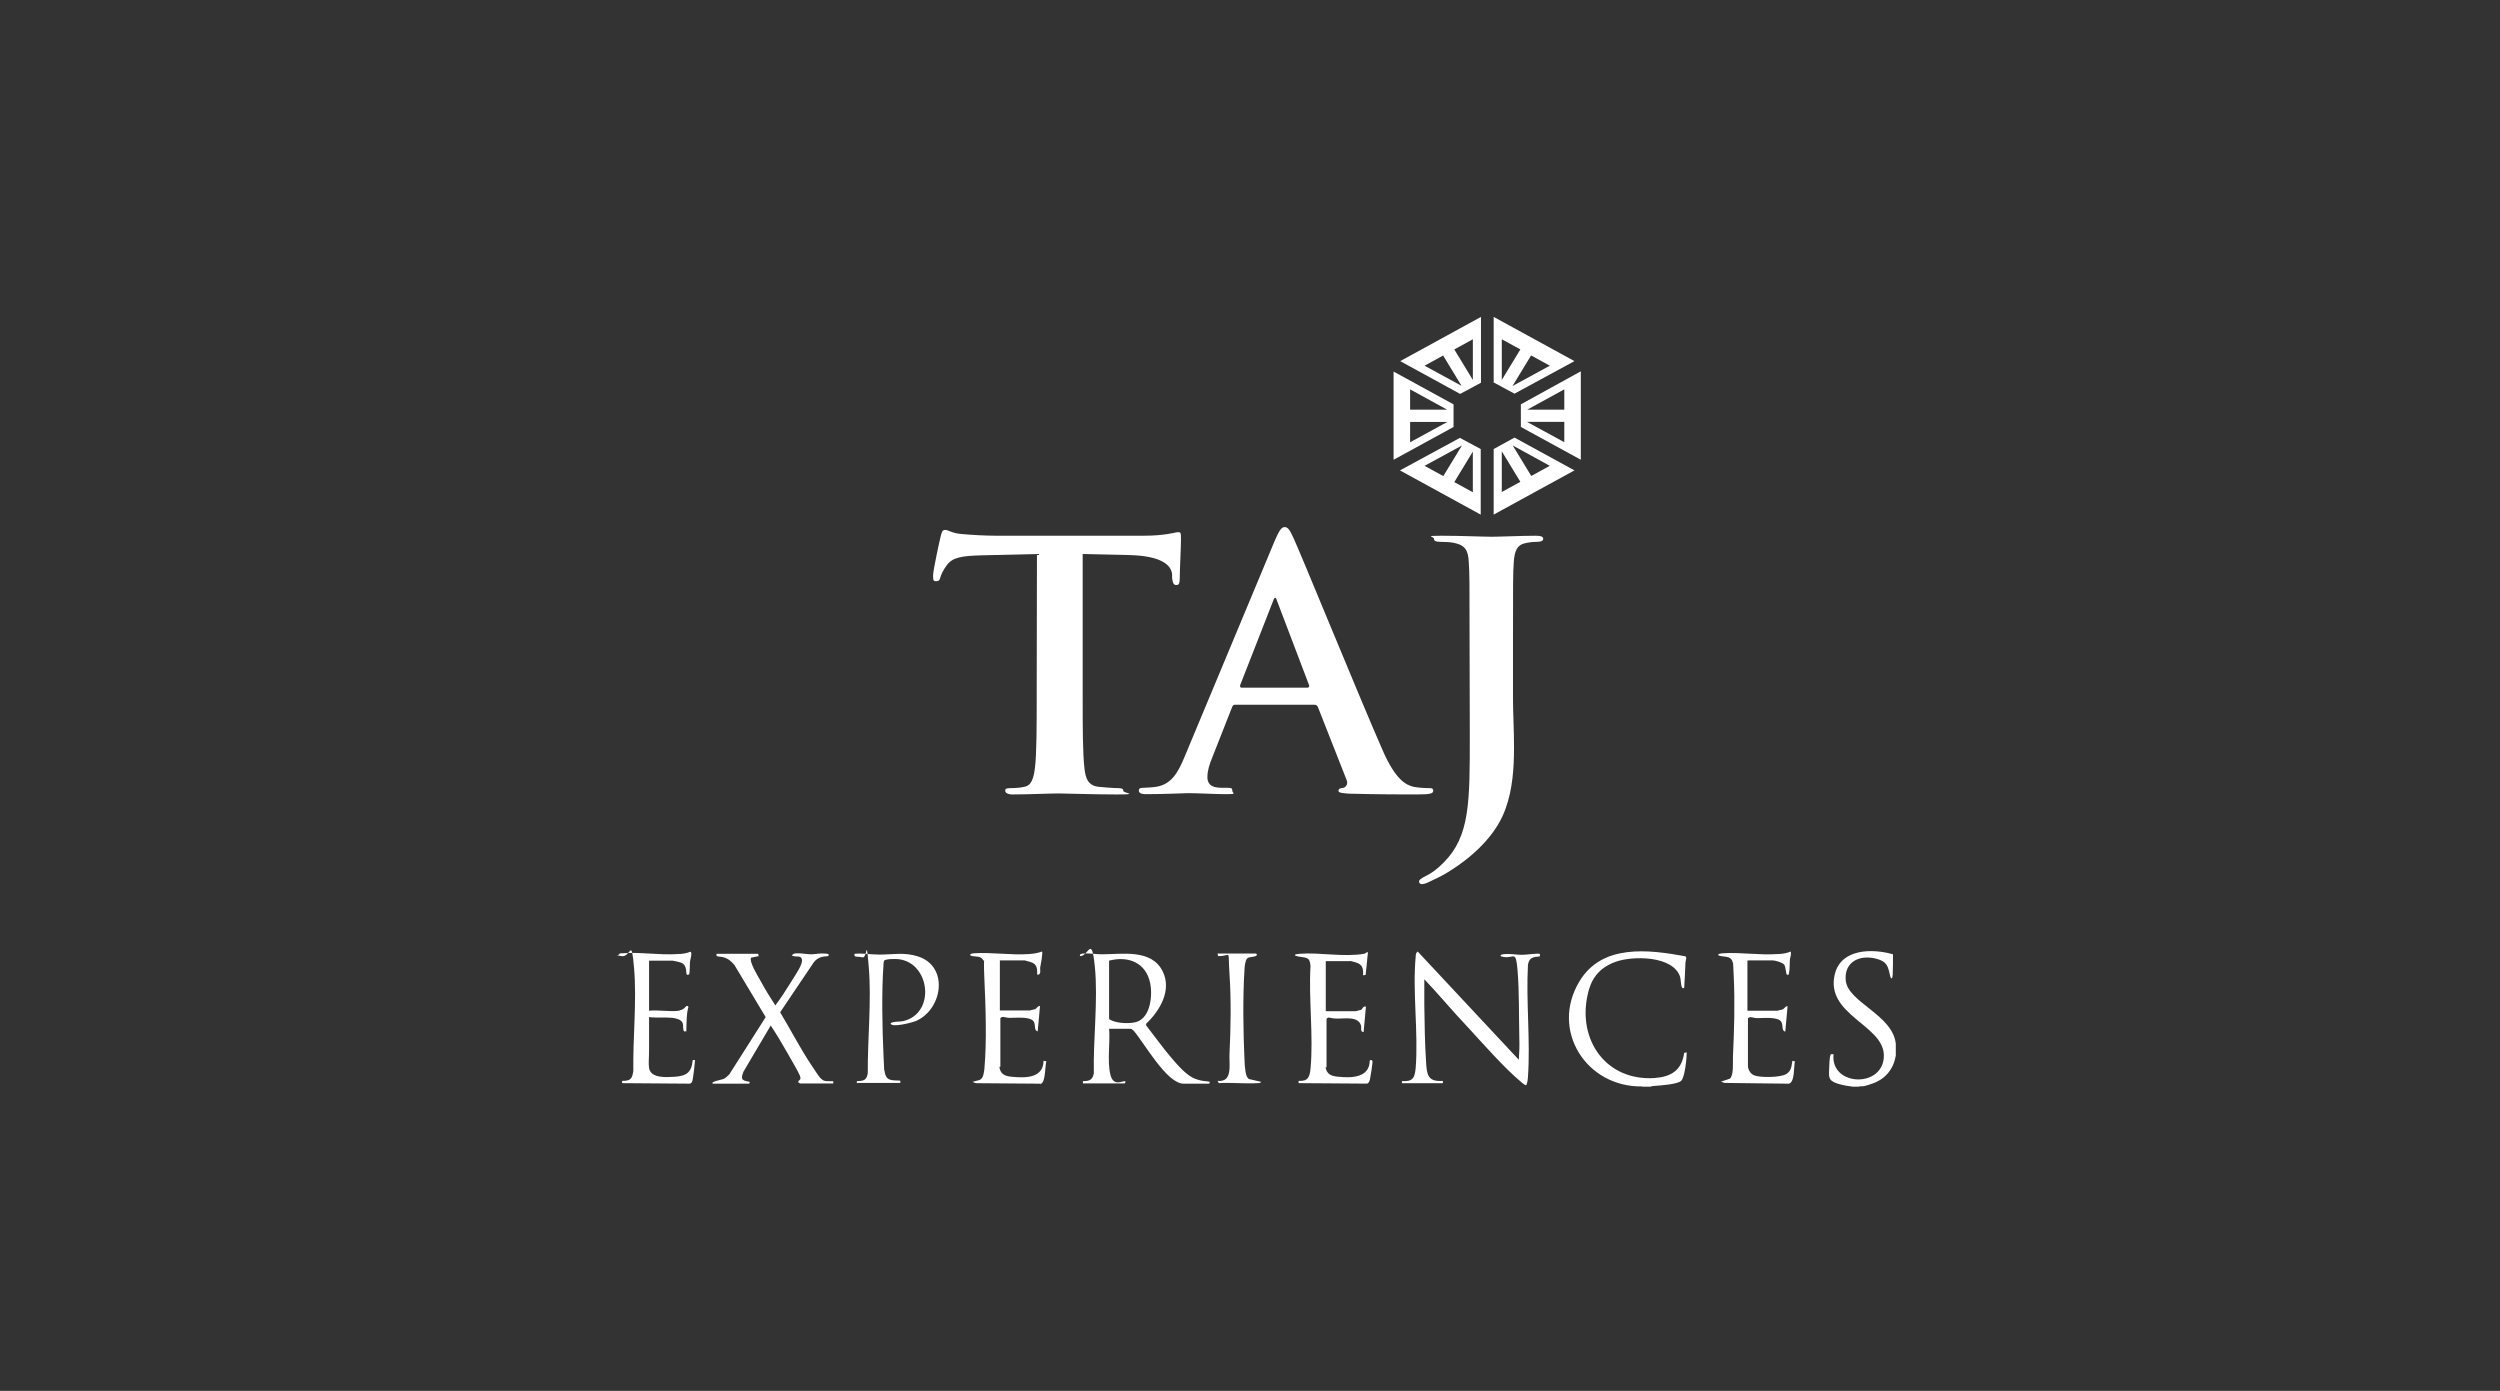 <svg width="142" height="79" viewBox="0 0 142 79" fill="none" xmlns="http://www.w3.org/2000/svg">
<rect x="0" y="0" width="142" height="79" fill="#333333" stroke="none"/>
<path d="M93.281 61.709C90.107 61.767 88.029 58.519 89.717 55.733C91.001 53.611 93.613 53.929 95.734 54.318C95.835 54.391 95.734 54.578 95.734 54.679C95.719 55.156 95.69 55.632 95.662 56.108C95.46 56.253 95.488 55.69 95.431 55.488C95.041 54.275 92.733 54.275 91.751 54.636C90.77 54.997 90.352 55.661 90.179 56.498C89.602 59.068 91.218 61.406 93.973 61.233C94.926 61.161 95.517 60.8 95.662 59.804L95.806 59.775C95.806 60.093 95.705 61.19 95.488 61.392C95.272 61.594 94.32 61.652 93.959 61.681C93.598 61.709 93.858 61.724 93.844 61.724H93.281V61.709Z" fill="white"/>
<path d="M105.17 61.71C104.954 61.695 104.535 61.609 104.333 61.536C103.8 61.349 103.886 61.132 103.901 60.598C103.915 60.064 103.958 59.905 104.002 59.877H104.146C103.944 61.739 107.046 61.825 107.003 59.92C106.959 58.202 103.655 57.639 104.218 55.329C104.579 53.871 106.353 53.871 107.522 54.203C107.522 54.55 107.522 54.983 107.508 55.315C107.493 55.647 107.407 55.647 107.349 55.387C107.234 54.867 107.176 54.622 106.599 54.463C105.661 54.203 104.737 54.608 104.838 55.69C104.954 56.932 107.508 57.639 107.681 59.285V59.963C107.551 60.714 107.104 61.277 106.382 61.536C105.661 61.796 105.834 61.652 105.56 61.724C105.444 61.724 105.315 61.724 105.199 61.724L105.17 61.71Z" fill="white"/>
<path d="M79.632 61.539V61.409C80.252 61.438 80.353 61.236 80.411 60.658C80.57 58.637 80.223 56.342 80.411 54.336C80.411 54.22 80.425 54.119 80.526 54.047L86.269 60.196C86.298 59.807 86.312 59.388 86.298 58.998C86.269 57.757 86.298 56.328 86.197 55.115C86.096 53.903 85.995 54.48 85.374 54.35C85.115 54.307 85.244 54.206 85.446 54.191C85.793 54.162 86.124 54.234 86.442 54.234C86.759 54.234 87.409 54.119 87.466 54.191V54.321C87.106 54.364 86.86 54.364 86.788 54.797C86.673 56.876 86.933 59.099 86.788 61.164C86.788 61.25 86.745 61.626 86.673 61.64C86.572 61.611 86.5 61.539 86.427 61.481C85.432 60.658 84.191 59.229 83.282 58.248C82.474 57.396 81.724 56.486 80.901 55.62C80.901 56.111 80.901 56.602 80.901 57.093C80.916 58.132 80.93 59.301 81.002 60.341C81.046 61.062 81.103 61.452 81.955 61.395V61.525H79.646L79.632 61.539Z" fill="white"/>
<path d="M62.996 58.405C63.068 59.213 62.881 60.253 63.068 61.032C63.256 61.812 63.833 61.306 63.934 61.436L63.891 61.538H61.51V61.408C61.871 61.408 62.058 61.35 62.13 60.96C62.087 59.055 62.376 56.788 62.188 54.912C62.001 53.035 61.828 54.349 61.337 54.305C61.337 54.161 61.438 54.175 61.539 54.161C61.9 54.132 62.246 54.204 62.578 54.204C63.732 54.204 65.406 53.887 66.04 55.171C66.574 56.24 65.882 57.409 65.103 58.145V58.246C65.579 58.852 66.026 59.488 66.531 60.08C66.892 60.498 67.411 61.119 67.931 61.292C68.45 61.465 68.479 61.379 68.724 61.451L68.681 61.552H67.224C66.271 61.552 64.987 59.228 64.396 58.549C64.367 58.52 64.266 58.434 64.237 58.434H62.996V58.405ZM62.996 54.565V57.885C63.342 58.116 63.977 58.145 64.367 58.087C65.334 57.972 65.478 56.615 65.334 55.864C65.103 54.681 64.093 54.276 62.996 54.565Z" fill="white"/>
<path d="M40.474 61.539C40.359 61.438 41.023 61.323 41.109 61.28C41.225 61.222 41.34 61.106 41.427 61.02L43.49 57.772L41.715 54.812C41.542 54.61 41.369 54.452 41.109 54.379C40.849 54.307 40.633 54.379 40.705 54.177H43.057L43.1 54.307L42.667 54.394C42.523 54.596 43.057 55.462 43.187 55.693C43.447 56.169 43.735 56.646 44.038 57.108C44.37 56.675 44.658 56.213 44.947 55.751C45.236 55.289 45.596 54.769 45.553 54.509C45.51 54.249 45.236 54.365 45.077 54.307C44.918 54.249 44.962 54.307 45.034 54.206C45.149 54.076 45.856 54.206 46.072 54.206C46.289 54.206 46.578 54.134 46.852 54.163C47.126 54.192 47.054 54.163 47.054 54.307C46.707 54.322 46.433 54.379 46.217 54.668L44.312 57.498C44.904 58.479 45.452 59.547 46.087 60.5C46.722 61.453 46.65 61.424 47.328 61.41V61.539H45.452C45.452 61.539 45.351 61.496 45.337 61.467C45.337 61.337 45.539 61.366 45.438 61.106C45.337 60.846 44.904 60.139 44.716 59.793C44.413 59.259 44.11 58.753 43.778 58.248L42.235 60.861C42.076 61.251 42.09 61.381 42.552 61.438C42.624 61.482 42.552 61.554 42.538 61.554H40.489L40.474 61.539Z" fill="white"/>
<path d="M75.29 60.598C75.347 61.031 75.636 61.132 76.04 61.161C76.776 61.233 77.786 61.218 77.8 60.251C77.843 60.179 77.944 60.208 77.959 60.28C77.973 60.352 77.843 61.19 77.814 61.305C77.786 61.421 77.742 61.522 77.656 61.55L73.76 61.522V61.392C74.294 61.435 74.395 61.161 74.438 60.699C74.612 58.837 74.323 56.743 74.438 54.867C74.395 54.318 74.179 54.419 73.76 54.333C73.342 54.246 73.63 54.188 73.832 54.174C74.987 54.087 76.328 54.376 77.483 54.174C77.555 54.174 77.598 54.073 77.699 54.087L77.569 55.372L77.425 55.401C77.439 55.011 77.396 54.78 77.007 54.665C76.617 54.549 76.689 54.593 76.675 54.593H75.304V57.436H77.007C77.007 57.436 77.266 57.364 77.295 57.364C77.41 57.306 77.41 57.133 77.584 57.176L77.454 58.62C77.252 58.62 77.338 58.389 77.309 58.259C77.151 57.696 76.357 57.87 75.91 57.855C75.463 57.841 75.492 57.725 75.347 57.87V60.627H75.318L75.29 60.598Z" fill="white"/>
<path d="M38.555 57.409C38.555 57.409 38.786 57.337 38.815 57.308C38.931 57.236 39.003 57.034 39.104 57.193C38.988 57.583 39.003 57.972 38.988 58.377C38.974 58.781 38.988 58.521 38.916 58.579C38.844 58.622 38.815 58.506 38.815 58.463C38.786 58.348 38.815 58.232 38.772 58.102C38.685 57.9 38.397 57.842 38.195 57.813C37.762 57.77 37.3 57.828 36.867 57.77V59.603C36.867 60.21 36.824 60.325 36.867 60.672C36.968 61.249 37.834 61.191 38.281 61.163C38.974 61.119 39.277 60.946 39.349 60.21H39.479C39.479 60.21 39.378 61.336 39.306 61.451C39.233 61.567 39.219 61.523 39.176 61.552L35.338 61.523V61.394C35.828 61.394 35.901 61.278 35.973 60.831C35.944 58.954 36.175 56.861 36.016 54.999C35.857 53.136 35.828 54.421 35.295 54.306C34.761 54.19 35.107 54.306 35.15 54.219C35.194 54.133 35.28 54.147 35.352 54.147C36.304 54.06 37.459 54.262 38.483 54.19C38.714 54.19 39.017 54.147 39.205 54.06C39.349 54.06 39.205 54.522 39.19 54.623C39.176 54.854 39.19 55.1 39.147 55.345L39.032 55.374C38.916 55.331 39.089 54.84 38.685 54.681C38.627 54.652 38.252 54.566 38.209 54.566H36.867V57.409C37.401 57.352 38.05 57.481 38.57 57.409H38.555Z" fill="white"/>
<path d="M48.669 61.539V61.41C49.059 61.395 49.218 61.366 49.29 60.962C49.276 59.042 49.506 56.848 49.348 54.957C49.189 53.066 49.276 54.452 48.987 54.379C48.698 54.307 48.482 54.408 48.54 54.177C49.016 54.134 49.492 54.221 49.968 54.221C50.733 54.221 51.353 54.076 52.132 54.322C53.921 54.885 53.546 57.353 52.002 58.003C51.829 58.075 50.588 58.407 50.588 58.118C50.762 58.003 51.065 58.046 51.281 58.003C53.171 57.584 52.839 54.668 51.021 54.48C50.877 54.466 50.271 54.452 50.213 54.581C50.184 54.654 50.184 54.697 50.184 54.769C50.069 56.299 50.112 58.421 50.184 59.966C50.257 61.511 50.213 60.572 50.242 60.818C50.314 61.424 50.632 61.352 51.137 61.381V61.511H48.698L48.669 61.539Z" fill="white"/>
<path d="M56.764 60.601C56.821 61.034 57.11 61.135 57.514 61.164C58.264 61.236 59.26 61.236 59.274 60.254L59.433 60.283C59.361 60.543 59.375 61.322 59.202 61.496C59.029 61.669 59.13 61.539 59.086 61.553L55.436 61.525L55.234 61.452L55.653 61.337C55.855 61.236 55.883 60.947 55.912 60.73C56.056 59.143 55.984 57.179 55.912 55.577C55.84 53.975 55.984 54.754 55.84 54.523C55.696 54.292 55.465 54.35 55.234 54.307C55.003 54.263 55.104 54.162 55.306 54.148C56.287 54.076 57.413 54.263 58.437 54.191C58.682 54.177 58.957 54.133 59.187 54.047C59.245 54.09 59.115 54.797 59.086 54.927C59.058 55.057 59.173 55.389 58.913 55.361C58.913 55 58.913 54.754 58.524 54.639C58.134 54.523 58.192 54.552 58.163 54.552H56.792V57.396H58.495C58.495 57.396 58.755 57.324 58.783 57.324C58.899 57.28 58.928 57.136 59.072 57.136L58.942 58.58C58.711 58.536 58.841 58.219 58.711 58.017C58.509 57.728 57.716 57.815 57.384 57.815C57.052 57.815 56.965 57.685 56.821 57.829V60.586L56.764 60.601Z" fill="white"/>
<path d="M99.254 54.567V57.41H100.957C100.957 57.41 101.216 57.338 101.245 57.338C101.361 57.295 101.39 57.151 101.534 57.151L101.404 58.594C101.173 58.551 101.303 58.233 101.173 58.031C100.971 57.742 100.178 57.829 99.846 57.829C99.514 57.829 99.427 57.699 99.283 57.843V60.557C99.283 60.73 99.427 61.005 99.629 61.077C99.976 61.221 101.144 61.207 101.462 61.005C101.779 60.803 101.75 60.528 101.808 60.254L101.952 60.283C101.88 60.572 101.952 61.481 101.606 61.553L97.956 61.51L97.754 61.438L98.259 61.265C98.49 61.062 98.417 60.297 98.432 59.994C98.504 58.536 98.547 56.891 98.475 55.433C98.403 53.975 98.461 54.899 98.432 54.711C98.36 54.307 98.057 54.364 97.754 54.307C97.451 54.249 97.624 54.162 97.826 54.148C98.807 54.076 99.932 54.263 100.957 54.191C101.188 54.191 101.491 54.148 101.707 54.047C101.765 54.206 101.678 54.364 101.664 54.523C101.649 54.682 101.664 55.043 101.62 55.245C101.577 55.447 101.577 55.361 101.505 55.361C101.433 55.361 101.447 54.913 101.332 54.783C101.216 54.653 100.812 54.552 100.697 54.552H99.326L99.254 54.567Z" fill="white"/>
<path d="M70.831 54.449C70.73 54.55 70.687 54.94 70.687 55.084C70.586 56.585 70.615 58.678 70.687 60.194C70.687 60.382 70.716 60.685 70.744 60.858C70.773 61.032 70.817 61.219 70.946 61.291L71.639 61.45C71.581 61.522 71.523 61.522 71.437 61.522C70.716 61.566 69.951 61.479 69.229 61.522L69.157 61.392C70.037 61.493 69.806 60.454 69.835 59.877C69.907 58.375 69.936 56.816 69.835 55.315C69.734 53.814 69.965 54.333 69.186 54.304L69.157 54.16H71.336L71.408 54.232C71.278 54.406 70.975 54.304 70.831 54.449Z" fill="white"/>
<path d="M83.037 21.927L80.916 20.772L81.97 20.194L83.023 21.927H83.037ZM83.658 19.27V21.58L82.605 19.848L83.658 19.27ZM82.936 22.374L84.119 21.739V18L79.531 20.512" fill="white"/>
<path d="M80.094 25.119V23.964H82.215L80.094 25.119ZM80.094 22.116L82.201 23.271H80.094V22.116ZM82.561 22.968L79.156 21.105V26.115L82.561 24.252" fill="white"/>
<path d="M86.976 27.035L85.923 25.303L88.029 26.458L86.976 27.035ZM85.302 27.959V25.635L86.356 27.367L85.302 27.945V27.959ZM84.841 25.505V29.229L89.429 26.718L86.024 24.855" fill="white"/>
<path d="M88.852 23.27H86.746L88.852 22.115V23.27ZM88.852 25.117L86.731 23.962H88.852V25.117ZM86.385 22.966V24.251L89.79 26.113V21.09" fill="white"/>
<path d="M86.976 20.194L88.029 20.772L85.909 21.927L86.962 20.194H86.976ZM85.302 19.27L86.356 19.848L85.302 21.58V19.27ZM89.429 20.512L84.841 18V21.724L86.024 22.36" fill="white"/>
<path d="M81.969 27.036L80.916 26.459L83.037 25.304L81.984 27.036H81.969ZM83.657 27.96L82.604 27.383L83.657 25.651V27.96ZM79.517 26.719L84.105 29.231V25.506L82.922 24.871" fill="white"/>
<path d="M58.885 39.466C58.885 41.256 58.885 42.801 58.784 43.624C58.712 44.187 58.596 44.62 58.178 44.692C57.99 44.735 57.745 44.764 57.428 44.764C57.11 44.764 57.096 44.822 57.096 44.923C57.096 45.024 57.24 45.125 57.514 45.125C58.337 45.125 59.664 45.067 60.14 45.067C60.616 45.067 62.03 45.125 63.415 45.125C64.8 45.125 63.805 45.053 63.805 44.923C63.805 44.793 63.704 44.764 63.473 44.764C63.242 44.764 62.694 44.721 62.405 44.692C61.785 44.62 61.655 44.187 61.597 43.638C61.496 42.801 61.496 41.256 61.496 39.466V31.469L64.122 31.527C65.983 31.57 66.532 32.104 66.575 32.624V32.84C66.618 33.129 66.662 33.23 66.82 33.23C66.979 33.23 66.993 33.115 67.008 32.913C67.008 32.407 67.08 31.05 67.08 30.646C67.08 30.242 67.066 30.228 66.907 30.228C66.748 30.228 66.243 30.43 64.916 30.43H56.663C55.97 30.43 55.177 30.386 54.585 30.329C54.066 30.285 53.864 30.098 53.691 30.098C53.517 30.098 53.503 30.213 53.431 30.459C53.388 30.617 52.998 32.393 52.998 32.696C52.998 32.999 53.041 33.014 53.186 33.014C53.33 33.014 53.373 32.941 53.416 32.783C53.46 32.638 53.561 32.393 53.777 32.104C54.095 31.671 54.585 31.57 55.797 31.541L58.899 31.469" fill="white"/>
<path d="M70.528 39.061C70.441 39.061 70.427 39.003 70.441 38.916L72.317 34.124C72.332 34.052 72.389 33.951 72.433 33.951C72.476 33.951 72.519 34.052 72.534 34.124L74.366 38.945C74.366 38.945 74.366 39.061 74.265 39.061H70.528ZM74.654 40.028C74.755 40.028 74.813 40.071 74.856 40.158L76.487 44.301C76.588 44.532 76.444 44.705 76.314 44.748C76.112 44.763 76.025 44.806 76.025 44.922C76.025 45.037 76.27 45.051 76.631 45.08C78.261 45.124 79.733 45.124 80.469 45.124C81.205 45.124 81.407 45.08 81.407 44.922C81.407 44.763 81.306 44.763 81.147 44.763C80.902 44.763 80.599 44.748 80.296 44.691C79.877 44.59 79.271 44.33 78.507 42.554C77.208 39.595 73.962 31.627 73.471 30.558C73.269 30.111 73.154 29.938 72.966 29.938C72.779 29.938 72.649 30.154 72.404 30.717L67.296 42.958C66.892 43.94 66.502 44.604 65.565 44.705C65.406 44.719 65.117 44.748 64.93 44.748C64.742 44.748 64.685 44.792 64.685 44.907C64.685 45.023 64.8 45.109 65.074 45.109C66.142 45.109 67.253 45.051 67.484 45.051C68.118 45.051 68.984 45.109 69.648 45.109C70.312 45.109 69.994 45.066 69.994 44.907C69.994 44.748 69.922 44.748 69.691 44.748H69.388C68.753 44.748 68.58 44.489 68.58 44.142C68.58 43.796 68.681 43.449 68.883 42.958L69.98 40.172C70.023 40.057 70.066 40.028 70.167 40.028" fill="white"/>
<path d="M83.485 41.718C83.485 45.544 83.5 47.492 81.999 48.994C81.61 49.383 81.307 49.6 81.032 49.73C80.686 49.903 80.6 49.99 80.6 50.076C80.6 50.163 80.686 50.221 80.758 50.221C80.831 50.221 81.018 50.178 81.148 50.105C81.566 49.903 81.884 49.759 82.143 49.6C84.062 48.445 85.116 47.103 85.52 45.919C85.924 44.822 85.996 43.566 85.996 42.455C85.996 41.343 85.938 40.535 85.938 39.697V36.088C85.938 33.129 85.938 32.581 85.981 31.945C86.025 31.253 86.183 30.921 86.717 30.834C86.948 30.791 87.078 30.776 87.294 30.776C87.511 30.776 87.655 30.733 87.655 30.603C87.655 30.473 87.511 30.43 87.237 30.43C86.457 30.43 85.202 30.487 84.726 30.487C84.25 30.487 82.951 30.43 81.898 30.43C80.845 30.43 81.451 30.473 81.451 30.603C81.451 30.733 81.566 30.776 81.797 30.776C82.028 30.776 82.403 30.791 82.576 30.834C83.24 30.964 83.399 31.281 83.427 31.945C83.471 32.566 83.471 33.115 83.471 36.088" fill="white"/>
</svg>
